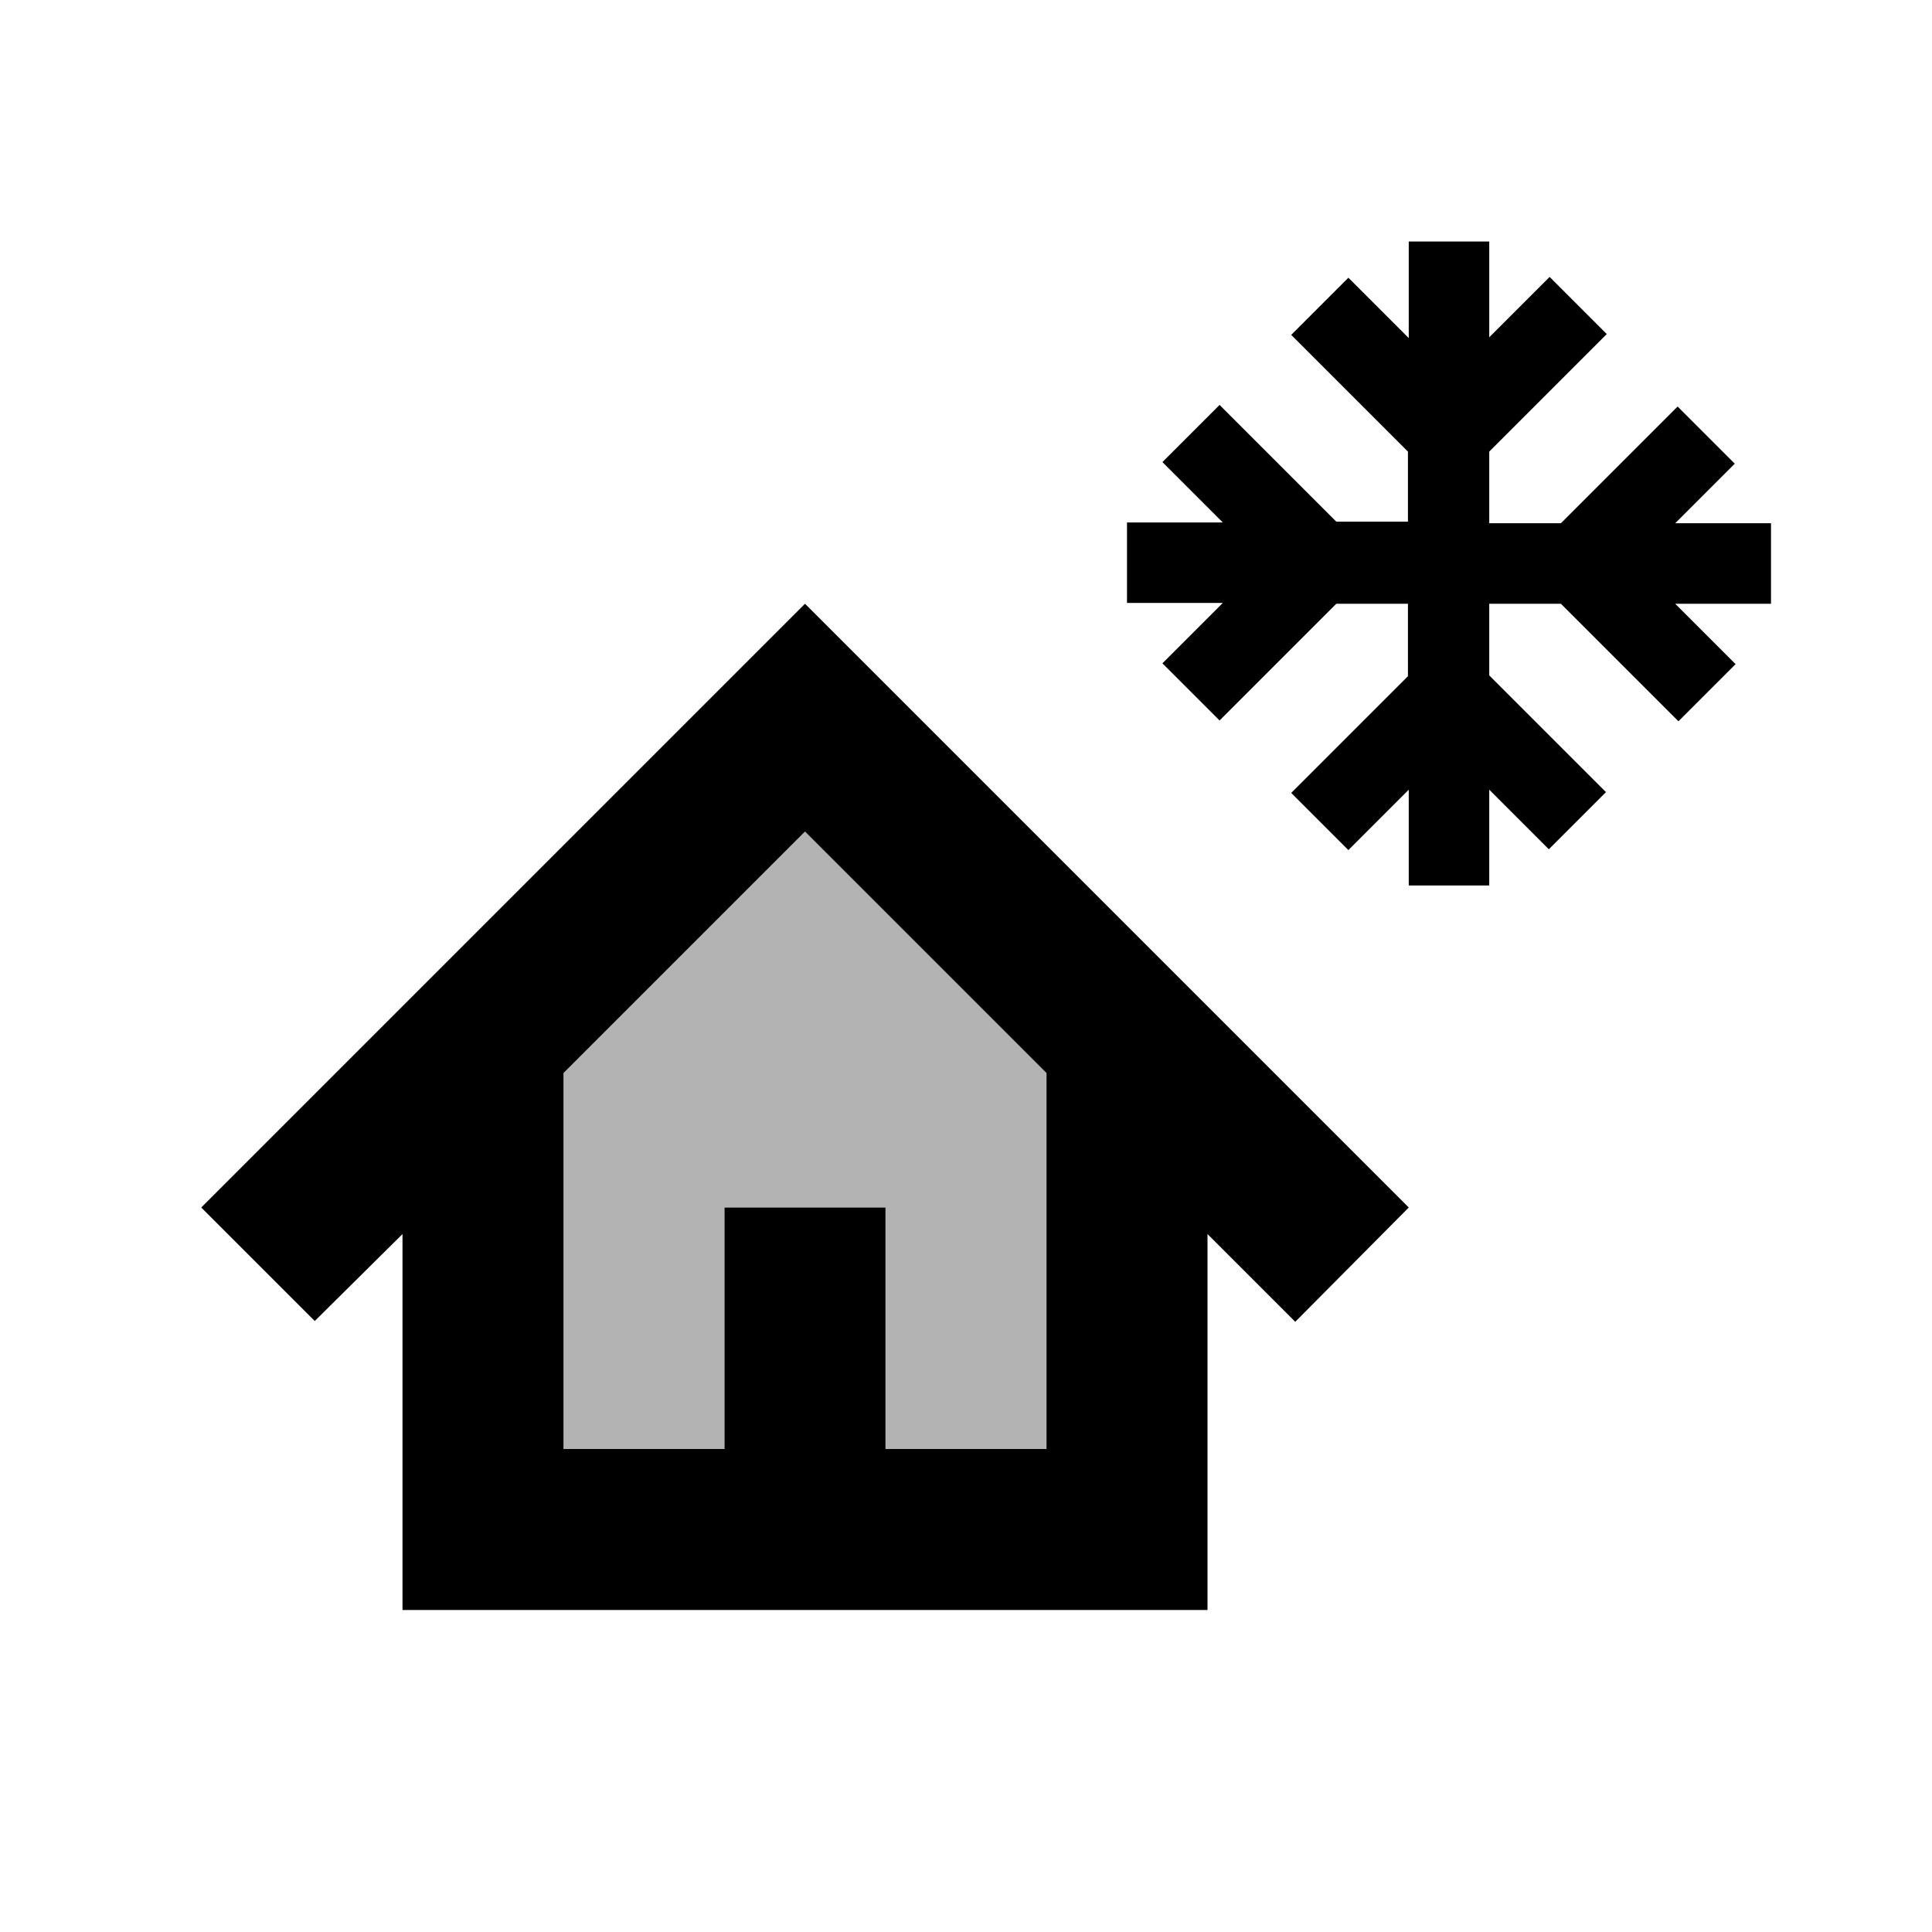 <svg xmlns="http://www.w3.org/2000/svg" enable-background="new 0 0 24 24" viewBox="0 0 24 24" fill="currentColor"><rect fill="none" height="24" width="24"/><polygon opacity=".3" points="13,18 11,18 11,15 9,15 9,18 7,18 7,13.33 10,10.33 13,13.33"/><path d="M17.5,15L10,7.5L2.5,15l1.41,1.41L5,15.33V20h10v-4.67l1.09,1.09L17.5,15z M13,18h-2v-3H9v3H7v-4.67l3-3l3,3V18z M22,7.5 h-1.19l0.75,0.75l-0.71,0.71L19.39,7.5H18.5v0.89l1.45,1.45l-0.71,0.71L18.5,9.81V11h-1V9.81l-0.75,0.75l-0.71-0.71l1.45-1.45V7.5 h-0.89l-1.45,1.45l-0.71-0.71l0.75-0.75H14v-1h1.19l-0.75-0.75l0.71-0.71l1.45,1.45h0.89V5.61l-1.45-1.45l0.71-0.71l0.75,0.75V3h1 v1.19l0.75-0.75l0.71,0.71L18.5,5.61V6.5h0.89l1.45-1.45l0.71,0.71L20.81,6.5H22V7.5z"/></svg>